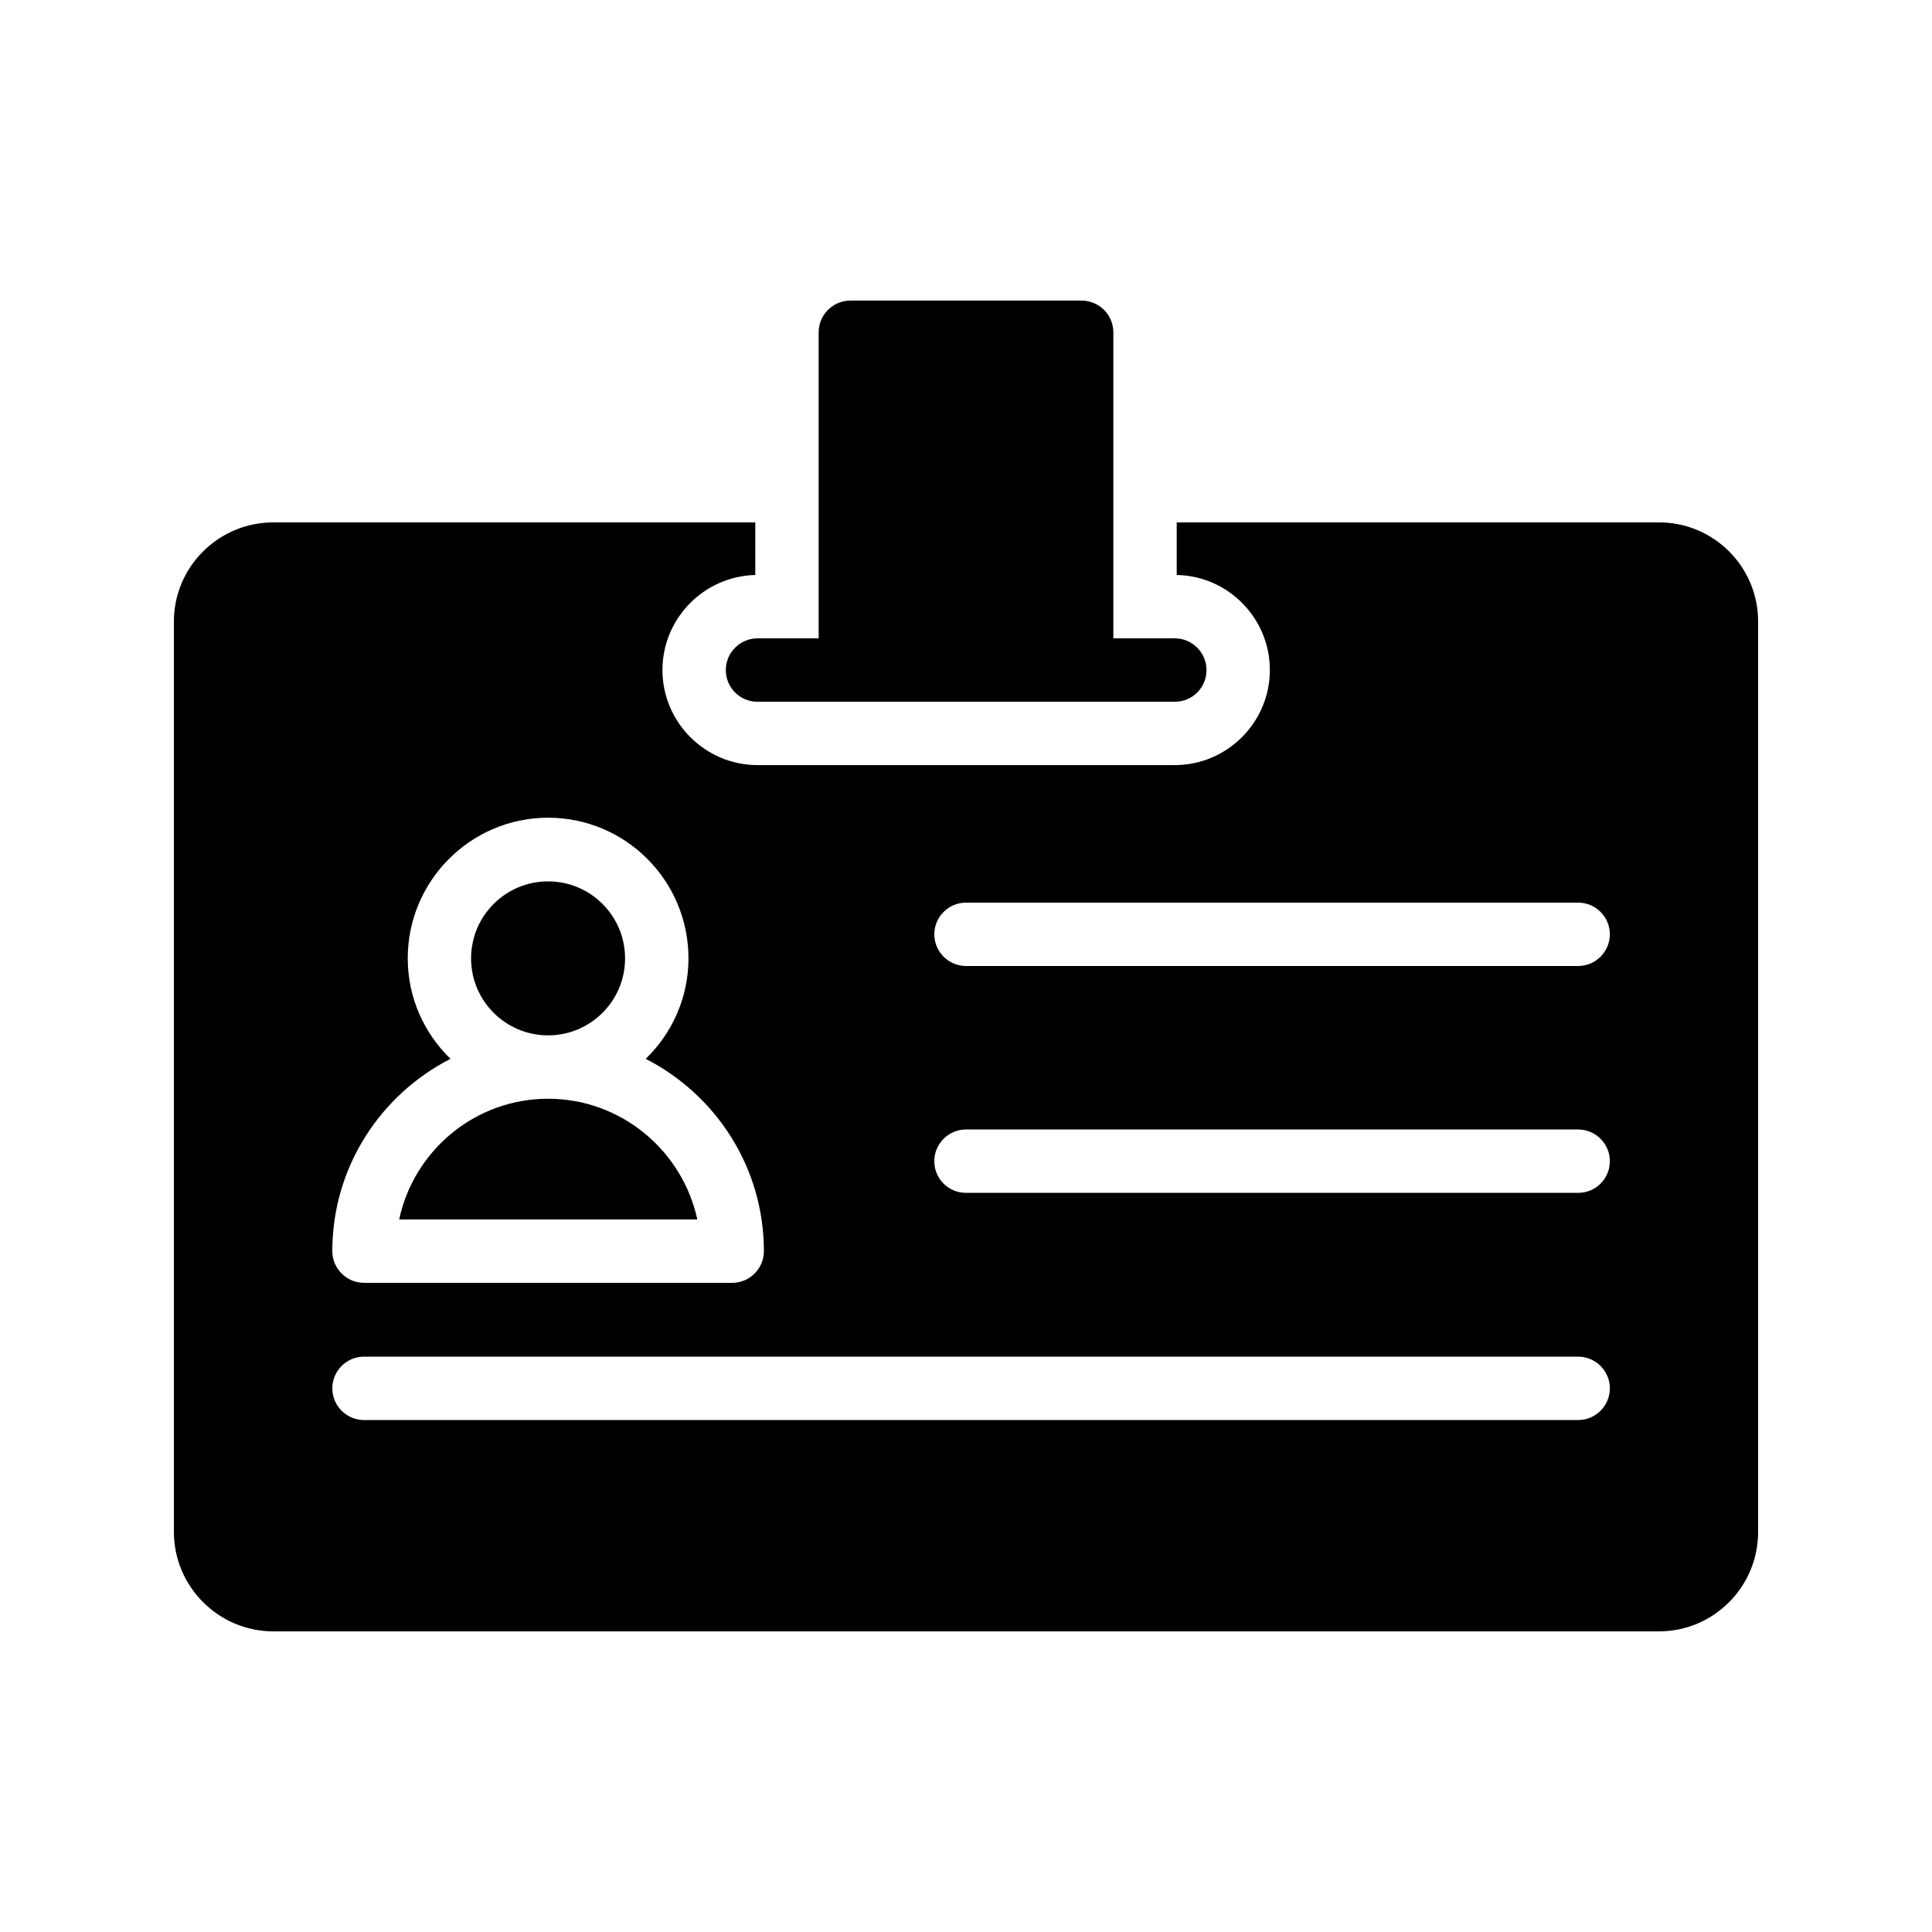 <?xml version="1.0" encoding="UTF-8"?>
<!-- Uploaded to: SVG Find, www.svgrepo.com, Generator: SVG Find Mixer Tools -->
<svg fill="#000000" width="800px" height="800px" version="1.1" viewBox="144 144 512 512" xmlns="http://www.w3.org/2000/svg">
 <g>
  <path d="m430.65 223.66h-61.297c-4.617 0-8.398 3.777-8.398 8.398v81.113h-16.207c-4.617 0-8.398 3.777-8.398 8.398 0 4.703 3.777 8.398 8.398 8.398h110.59c4.617 0 8.398-3.695 8.398-8.398 0-4.617-3.777-8.398-8.398-8.398h-16.289v-81.113c0-4.617-3.777-8.398-8.395-8.398z"/>
  <path d="m289.25 435.18c-19.398 0-35.602 13.77-39.465 31.992h79.016c-3.949-18.219-20.156-31.992-39.551-31.992z"/>
  <path d="m309.65 397.98c0 11.27-9.137 20.402-20.402 20.402-11.27 0-20.406-9.133-20.406-20.402s9.137-20.406 20.406-20.406c11.266 0 20.402 9.137 20.402 20.406"/>
  <path d="m583.64 282.44h-127.8v13.938c13.688 0.25 24.688 11.504 24.688 25.191 0 13.855-11.336 25.191-25.191 25.191h-110.59c-13.855 0-25.191-11.336-25.191-25.191 0-13.688 11-24.855 24.602-25.191l0.004-13.938h-127.71c-14.527 0-26.367 11.758-26.367 26.285v241.24c0 14.523 11.84 26.363 26.367 26.363h367.19c14.527 0 26.281-11.84 26.281-26.367v-241.24c0-14.527-11.754-26.285-26.281-26.285zm-320.25 142.16c-6.969-6.719-11.336-16.207-11.336-26.617 0-20.57 16.711-37.281 37.199-37.281 20.57 0 37.199 16.711 37.199 37.281 0 10.41-4.367 19.902-11.336 26.617 18.559 9.488 31.32 28.719 31.32 50.969 0 4.617-3.777 8.398-8.398 8.398l-97.574-0.004c-4.617 0-8.398-3.777-8.398-8.398 0.004-22.25 12.766-41.477 31.324-50.965zm298.84 95.723h-321.77c-4.617 0-8.398-3.777-8.398-8.398 0-4.617 3.777-8.398 8.398-8.398h321.77c4.617 0 8.398 3.777 8.398 8.398 0 4.621-3.777 8.398-8.395 8.398zm0-60.203h-162.23c-4.617 0-8.398-3.695-8.398-8.398 0-4.617 3.777-8.398 8.398-8.398h162.23c4.617 0 8.398 3.777 8.398 8.398-0.004 4.703-3.781 8.398-8.398 8.398zm0-60.121h-162.23c-4.617 0-8.398-3.777-8.398-8.398 0-4.617 3.777-8.398 8.398-8.398h162.23c4.617 0 8.398 3.777 8.398 8.398-0.004 4.617-3.781 8.398-8.398 8.398z"/>
 </g>
</svg>